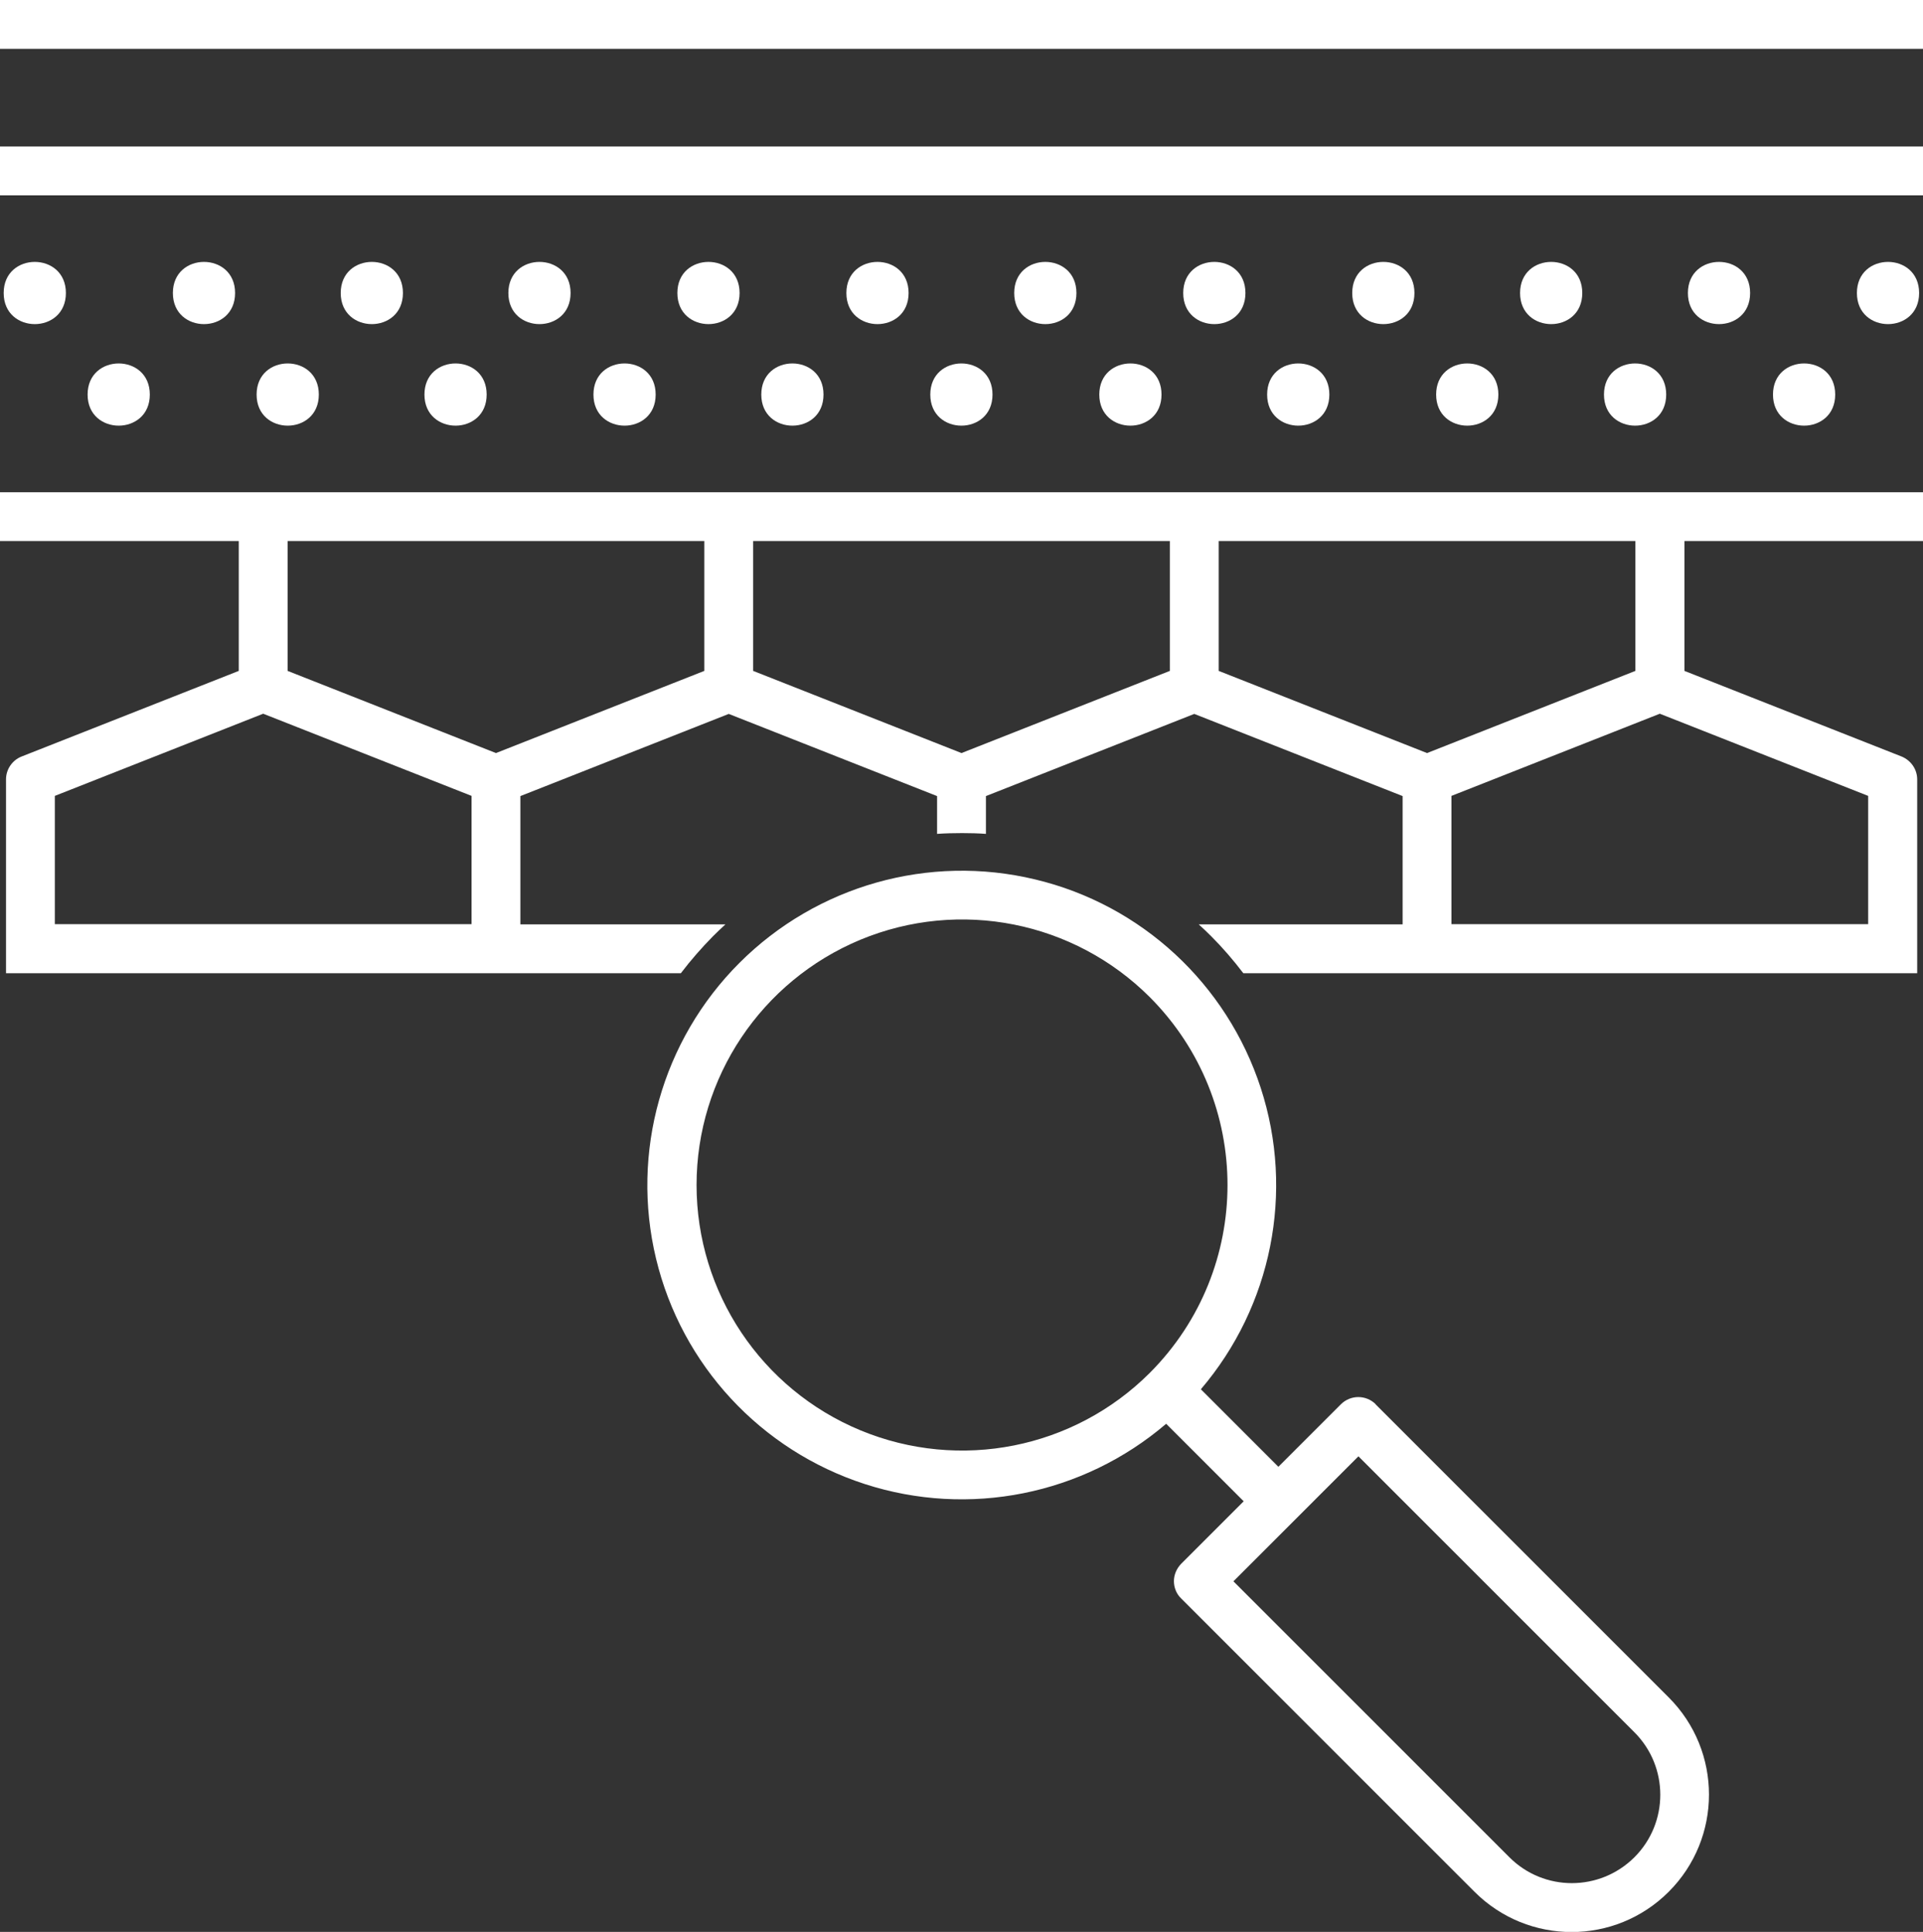 <?xml version="1.0" encoding="UTF-8"?><svg id="Layer_1" xmlns="http://www.w3.org/2000/svg" viewBox="0 0 99.22 99.69"><rect x="0" y="0" width="99.22" height="99.69" fill="#333333" stroke="none"/><defs><style>.cls-1{fill:#fff;}</style></defs><path class="cls-1" d="m70.98,72.46c-.5-.49-1.29-.49-1.79,0l-3.23,3.23-4-4c3.66-4.29,4.84-10.18,3.09-15.55-1.75-5.37-6.15-9.45-11.64-10.76-5.49-1.32-11.27.32-15.26,4.31-3.99,3.99-5.62,9.77-4.3,15.26,1.32,5.49,5.4,9.89,10.77,11.63,5.37,1.74,11.26.56,15.55-3.11l4,4-3.23,3.23h0c-.23.24-.37.56-.37.89s.13.66.37.89l15.14,15.14c2.77,2.77,7.25,2.77,10.02,0,2.77-2.77,2.77-7.26,0-10.03l-15.13-15.13Zm-11.65-1.62c-3.92,3.92-9.81,5.09-14.93,2.97-5.12-2.12-8.46-7.12-8.46-12.66s3.34-10.53,8.46-12.66c5.12-2.12,11.01-.95,14.93,2.97,5.34,5.36,5.34,14.02,0,19.38h0Zm25,25c-1.79,1.78-4.67,1.78-6.45,0l-14.24-14.24,6.45-6.45,14.24,14.24h0c1.78,1.78,1.78,4.67,0,6.45Z"/><path class="cls-1" d="m0,0h99.22v2.52H0V0Z"/><path class="cls-1" d="m0,27.92h12.32v6.7l-11.21,4.42c-.48.19-.8.66-.8,1.18v10h34.82c.51-.67,1.07-1.31,1.66-1.91.21-.21.42-.41.64-.61h-10.58v-6.62l10.75-4.24,10.75,4.24v1.95c.43-.03.86-.04,1.29-.04.41,0,.82.01,1.23.04v-1.95l10.75-4.24,10.75,4.24v6.62h-10.52c.22.2.43.4.64.61h0c.6.6,1.15,1.24,1.66,1.91h34.77v-10c0-.52-.32-.98-.8-1.18l-11.21-4.42v-6.7h12.32v-2.52H0v2.52Zm96.39,13.15v6.62h-21.5v-6.62l10.75-4.24,10.75,4.24Zm-33.51-13.15h21.5v6.7l-10.75,4.24-10.75-4.24v-6.7Zm-24.02,0h21.5v6.7l-10.75,4.24-10.75-4.24v-6.7Zm-24.02,0h21.5v6.7l-10.75,4.24-10.75-4.24v-6.7Zm9.49,13.15v6.62H2.83v-6.62l10.75-4.24,10.75,4.24Z"/><path class="cls-1" d="m0,7.56h99.22v2.52H0v-2.52Z"/><path class="cls-1" d="m20.79,15.12c0,2.14-3.21,2.14-3.21,0s3.21-2.14,3.21,0"/><path class="cls-1" d="m12.13,15.12c0,2.14-3.21,2.14-3.21,0s3.21-2.14,3.21,0"/><path class="cls-1" d="m3.4,15.12c0,2.14-3.21,2.14-3.21,0s3.21-2.14,3.21,0"/><path class="cls-1" d="m29.44,15.12c0,2.14-3.21,2.14-3.21,0s3.21-2.14,3.21,0"/><path class="cls-1" d="m38.16,15.12c0,2.14-3.21,2.14-3.21,0s3.21-2.14,3.21,0"/><path class="cls-1" d="m46.88,15.12c0,2.14-3.21,2.14-3.21,0s3.21-2.14,3.21,0"/><path class="cls-1" d="m81.64,15.12c0,2.14-3.21,2.14-3.21,0s3.21-2.14,3.21,0"/><path class="cls-1" d="m90.3,15.12c0,2.14-3.21,2.14-3.21,0s3.21-2.14,3.21,0"/><path class="cls-1" d="m99.02,15.12c0,2.14-3.21,2.14-3.21,0s3.21-2.14,3.21,0"/><path class="cls-1" d="m72.98,15.12c0,2.14-3.21,2.14-3.21,0s3.21-2.14,3.21,0"/><path class="cls-1" d="m64.26,15.12c0,2.14-3.21,2.14-3.21,0s3.21-2.14,3.21,0"/><path class="cls-1" d="m55.54,15.12c0,2.14-3.21,2.14-3.21,0s3.21-2.14,3.21,0"/><path class="cls-1" d="m16.45,20.36c0,2.14-3.21,2.14-3.21,0s3.21-2.14,3.21,0"/><path class="cls-1" d="m7.73,20.36c0,2.14-3.21,2.14-3.21,0s3.21-2.14,3.21,0"/><path class="cls-1" d="m25.11,20.36c0,2.14-3.21,2.14-3.21,0s3.21-2.14,3.21,0"/><path class="cls-1" d="m33.83,20.36c0,2.14-3.21,2.14-3.21,0s3.21-2.14,3.21,0"/><path class="cls-1" d="m42.49,20.36c0,2.14-3.21,2.14-3.21,0s3.21-2.14,3.21,0"/><path class="cls-1" d="m85.97,20.36c0,2.14-3.21,2.14-3.21,0s3.21-2.14,3.21,0"/><path class="cls-1" d="m94.69,20.36c0,2.14-3.21,2.14-3.21,0s3.21-2.14,3.21,0"/><path class="cls-1" d="m77.31,20.36c0,2.14-3.21,2.14-3.21,0s3.21-2.14,3.21,0"/><path class="cls-1" d="m68.59,20.36c0,2.14-3.21,2.14-3.21,0s3.21-2.14,3.21,0"/><path class="cls-1" d="m51.21,20.36c0,2.14-3.21,2.14-3.21,0s3.21-2.14,3.21,0"/><path class="cls-1" d="m59.93,20.36c0,2.14-3.21,2.14-3.21,0s3.21-2.14,3.21,0"/></svg>